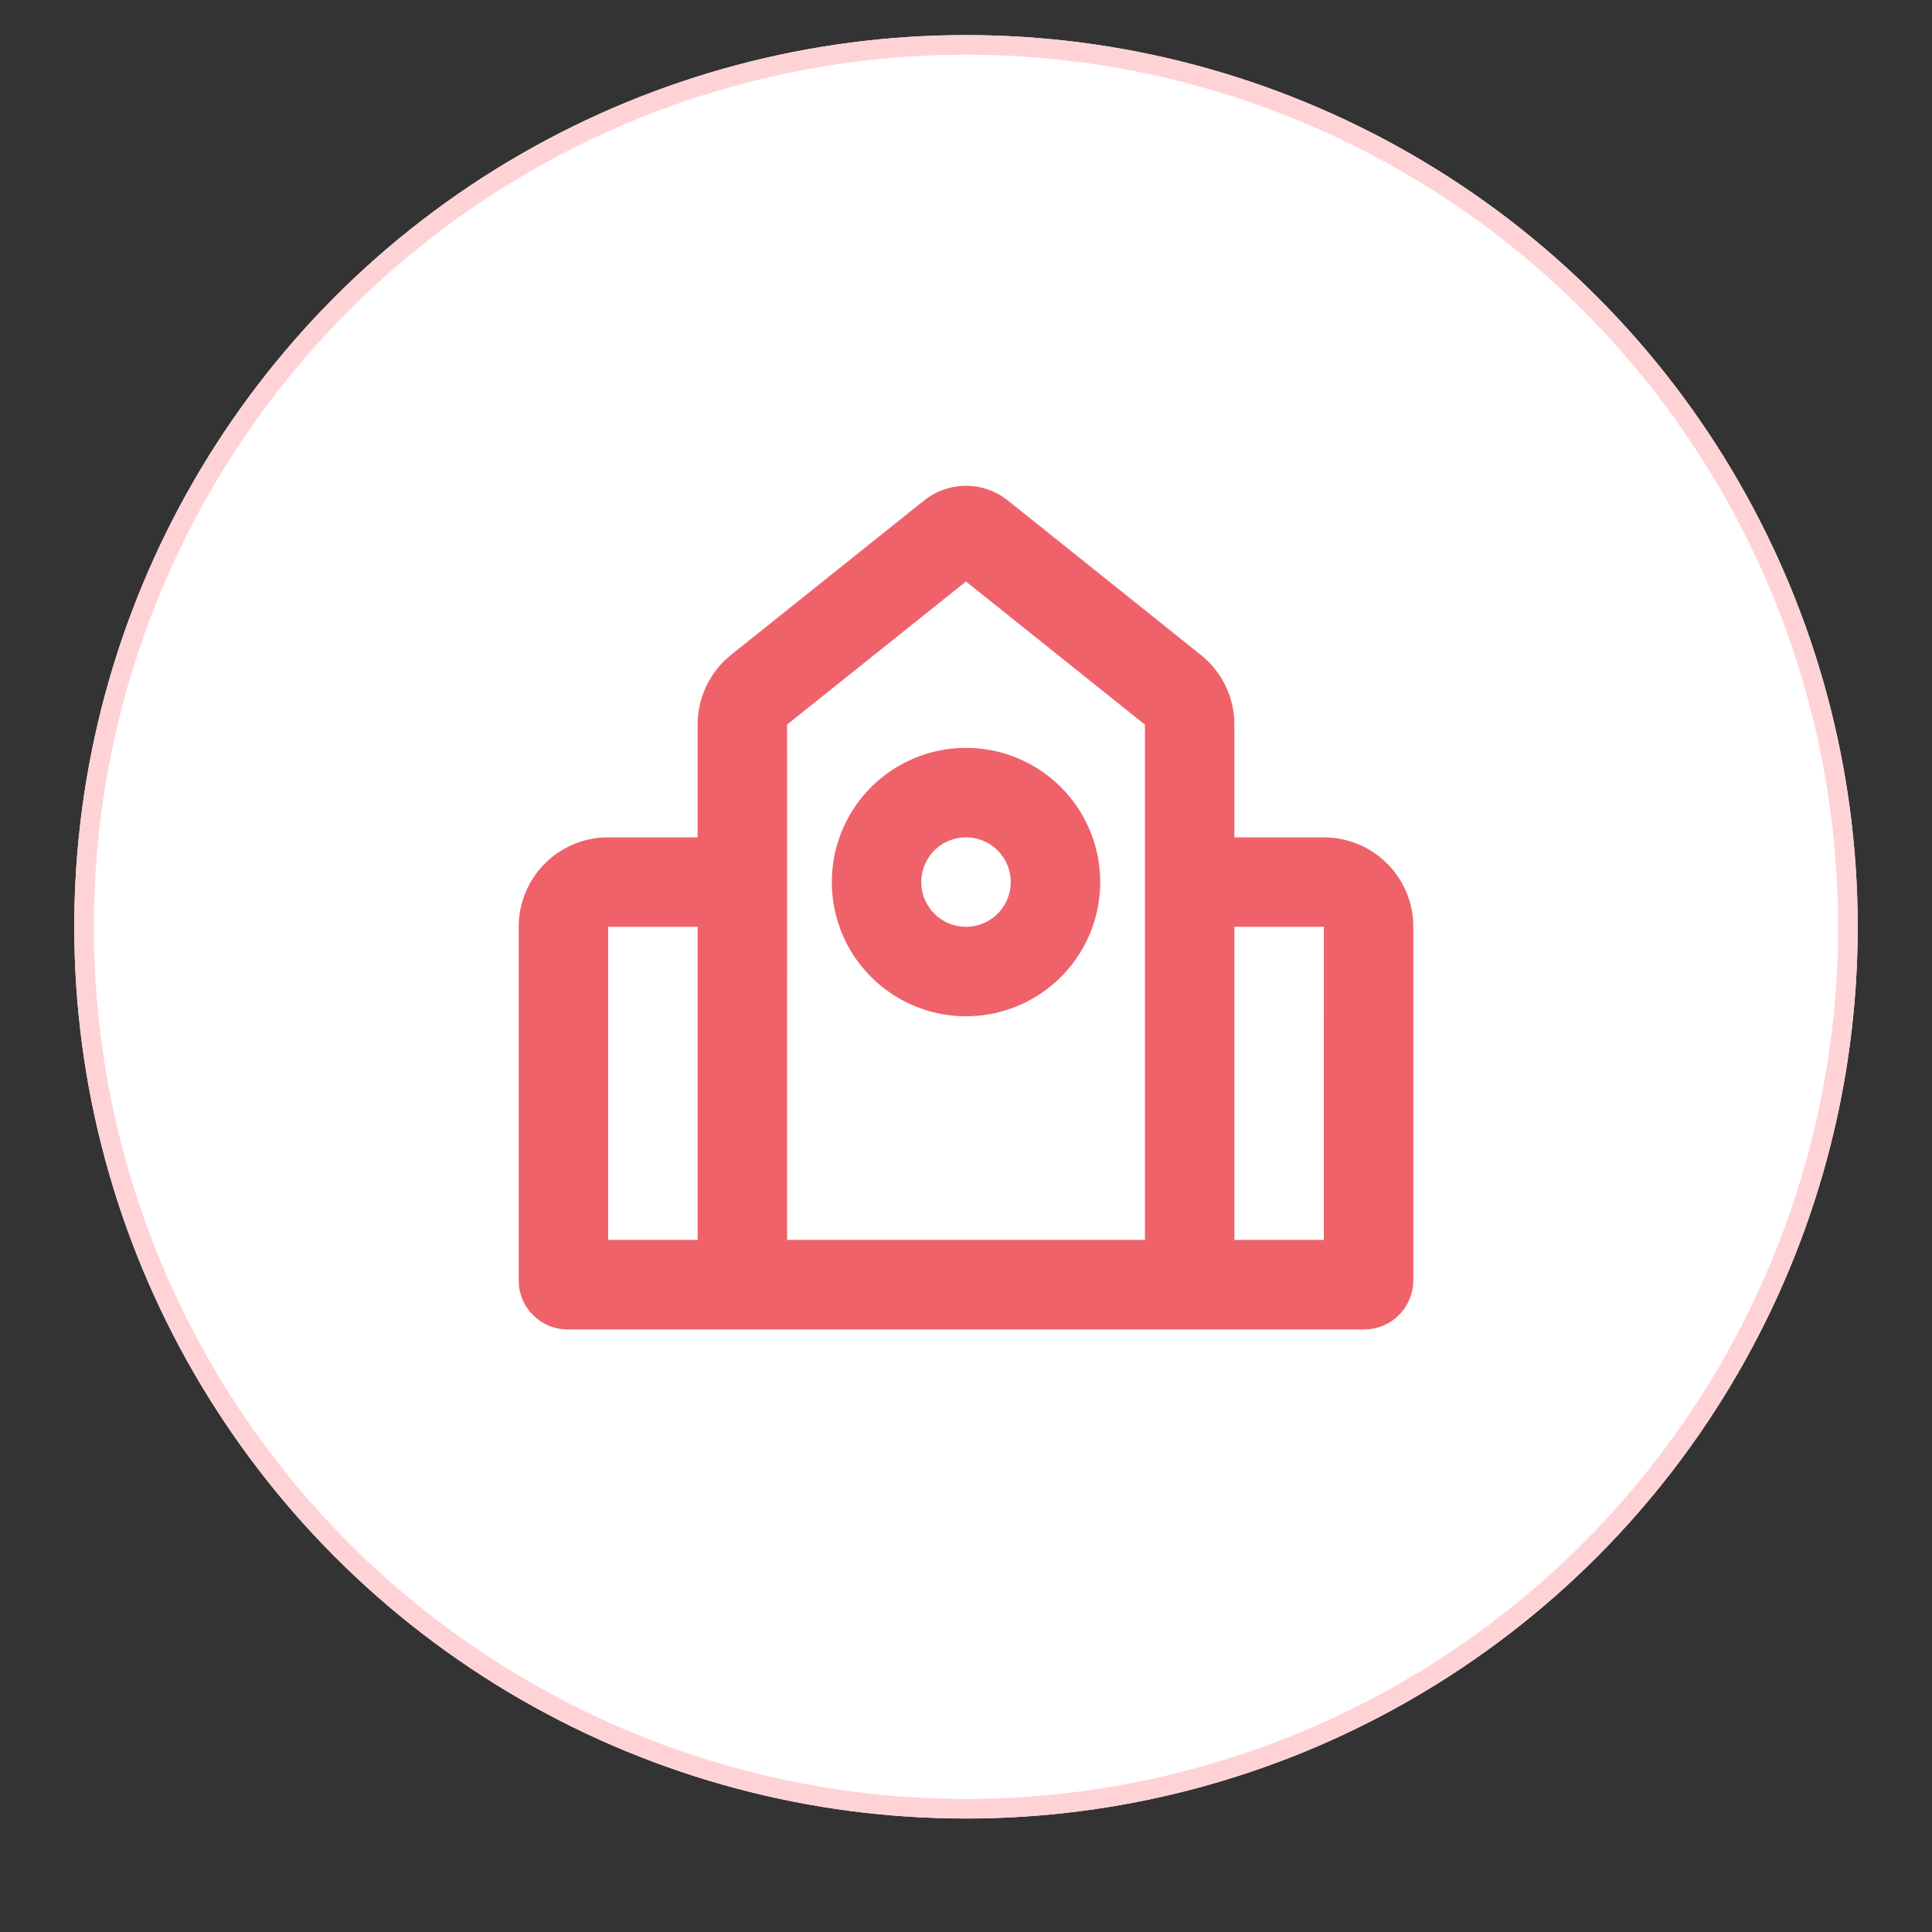 <svg xmlns="http://www.w3.org/2000/svg" width="98.581" height="98.581" viewBox="0 0 98.581 98.581">
  <rect x="0" y="0" width="98.581" height="98.581" fill="#333333" stroke="none"/>
  <g id="グループ_215" data-name="グループ 215" transform="translate(-915.71 -4222.737)">
    <g id="グループ_214" data-name="グループ 214" transform="translate(412.291 -4829.473)">
      <g id="楕円形_16" data-name="楕円形 16" transform="translate(507.209 9054.001)" fill="#fff" stroke="#ffd3d6" stroke-width="1">
        <circle cx="45.5" cy="45.5" r="45.5" stroke="none"/>
        <circle cx="45.5" cy="45.5" r="45" fill="none"/>
      </g>
      <path id="パス_393" data-name="パス 393" d="M98.581,0V98.581H0V0ZM51.726,95.533l-.045.008-.292.144-.082.016-.058-.016-.292-.144a.084.084,0,0,0-.1.021l-.016.041-.07,1.758.021.082.041.053.427.3.062.016.049-.016.427-.3.049-.066.016-.07-.07-1.754a.087.087,0,0,0-.07-.074m1.088-.464-.053.008-.76.382-.041.041-.012.045.074,1.766.021.049.033.029.826.382a.1.1,0,0,0,.119-.033l.016-.058-.14-2.522a.11.11,0,0,0-.082-.09m-2.937.008a.094.094,0,0,0-.111.025l-.025.058-.14,2.522a.1.1,0,0,0,.07.1l.062-.008.826-.382.041-.033.016-.045.07-1.766-.012-.049-.041-.041Z" transform="translate(503.419 9052.21)" fill="none"/>
    </g>
    <path id="パス_1389" data-name="パス 1389" d="M22.685,2.89a3.424,3.424,0,0,1,4-.2l.276.2L36.8,10.764a4.565,4.565,0,0,1,1.7,3.15l.018.413v5.752h4.565A4.565,4.565,0,0,1,47.636,24.3l.011.342V42.674a2.511,2.511,0,0,1-2.237,2.5l-.274.014H4.511a2.511,2.511,0,0,1-2.5-2.237L2,42.674V24.644A4.565,4.565,0,0,1,6.222,20.09l.342-.011H11.13V14.327a4.565,4.565,0,0,1,1.4-3.291l.312-.274Zm2.139,4.133-9.13,7.3V40.62H33.953V14.327Zm18.259,17.62H38.518V40.62h4.565Zm-31.953,0H6.565V40.62H11.13Zm13.694-9.13a6.847,6.847,0,1,1-6.847,6.847,6.847,6.847,0,0,1,6.847-6.847m0,4.565a2.282,2.282,0,1,0,2.282,2.282,2.282,2.282,0,0,0-2.282-2.282" transform="translate(940.177 4245.385)" fill="#ef626a" fill-rule="evenodd"/>
  </g>
</svg>
